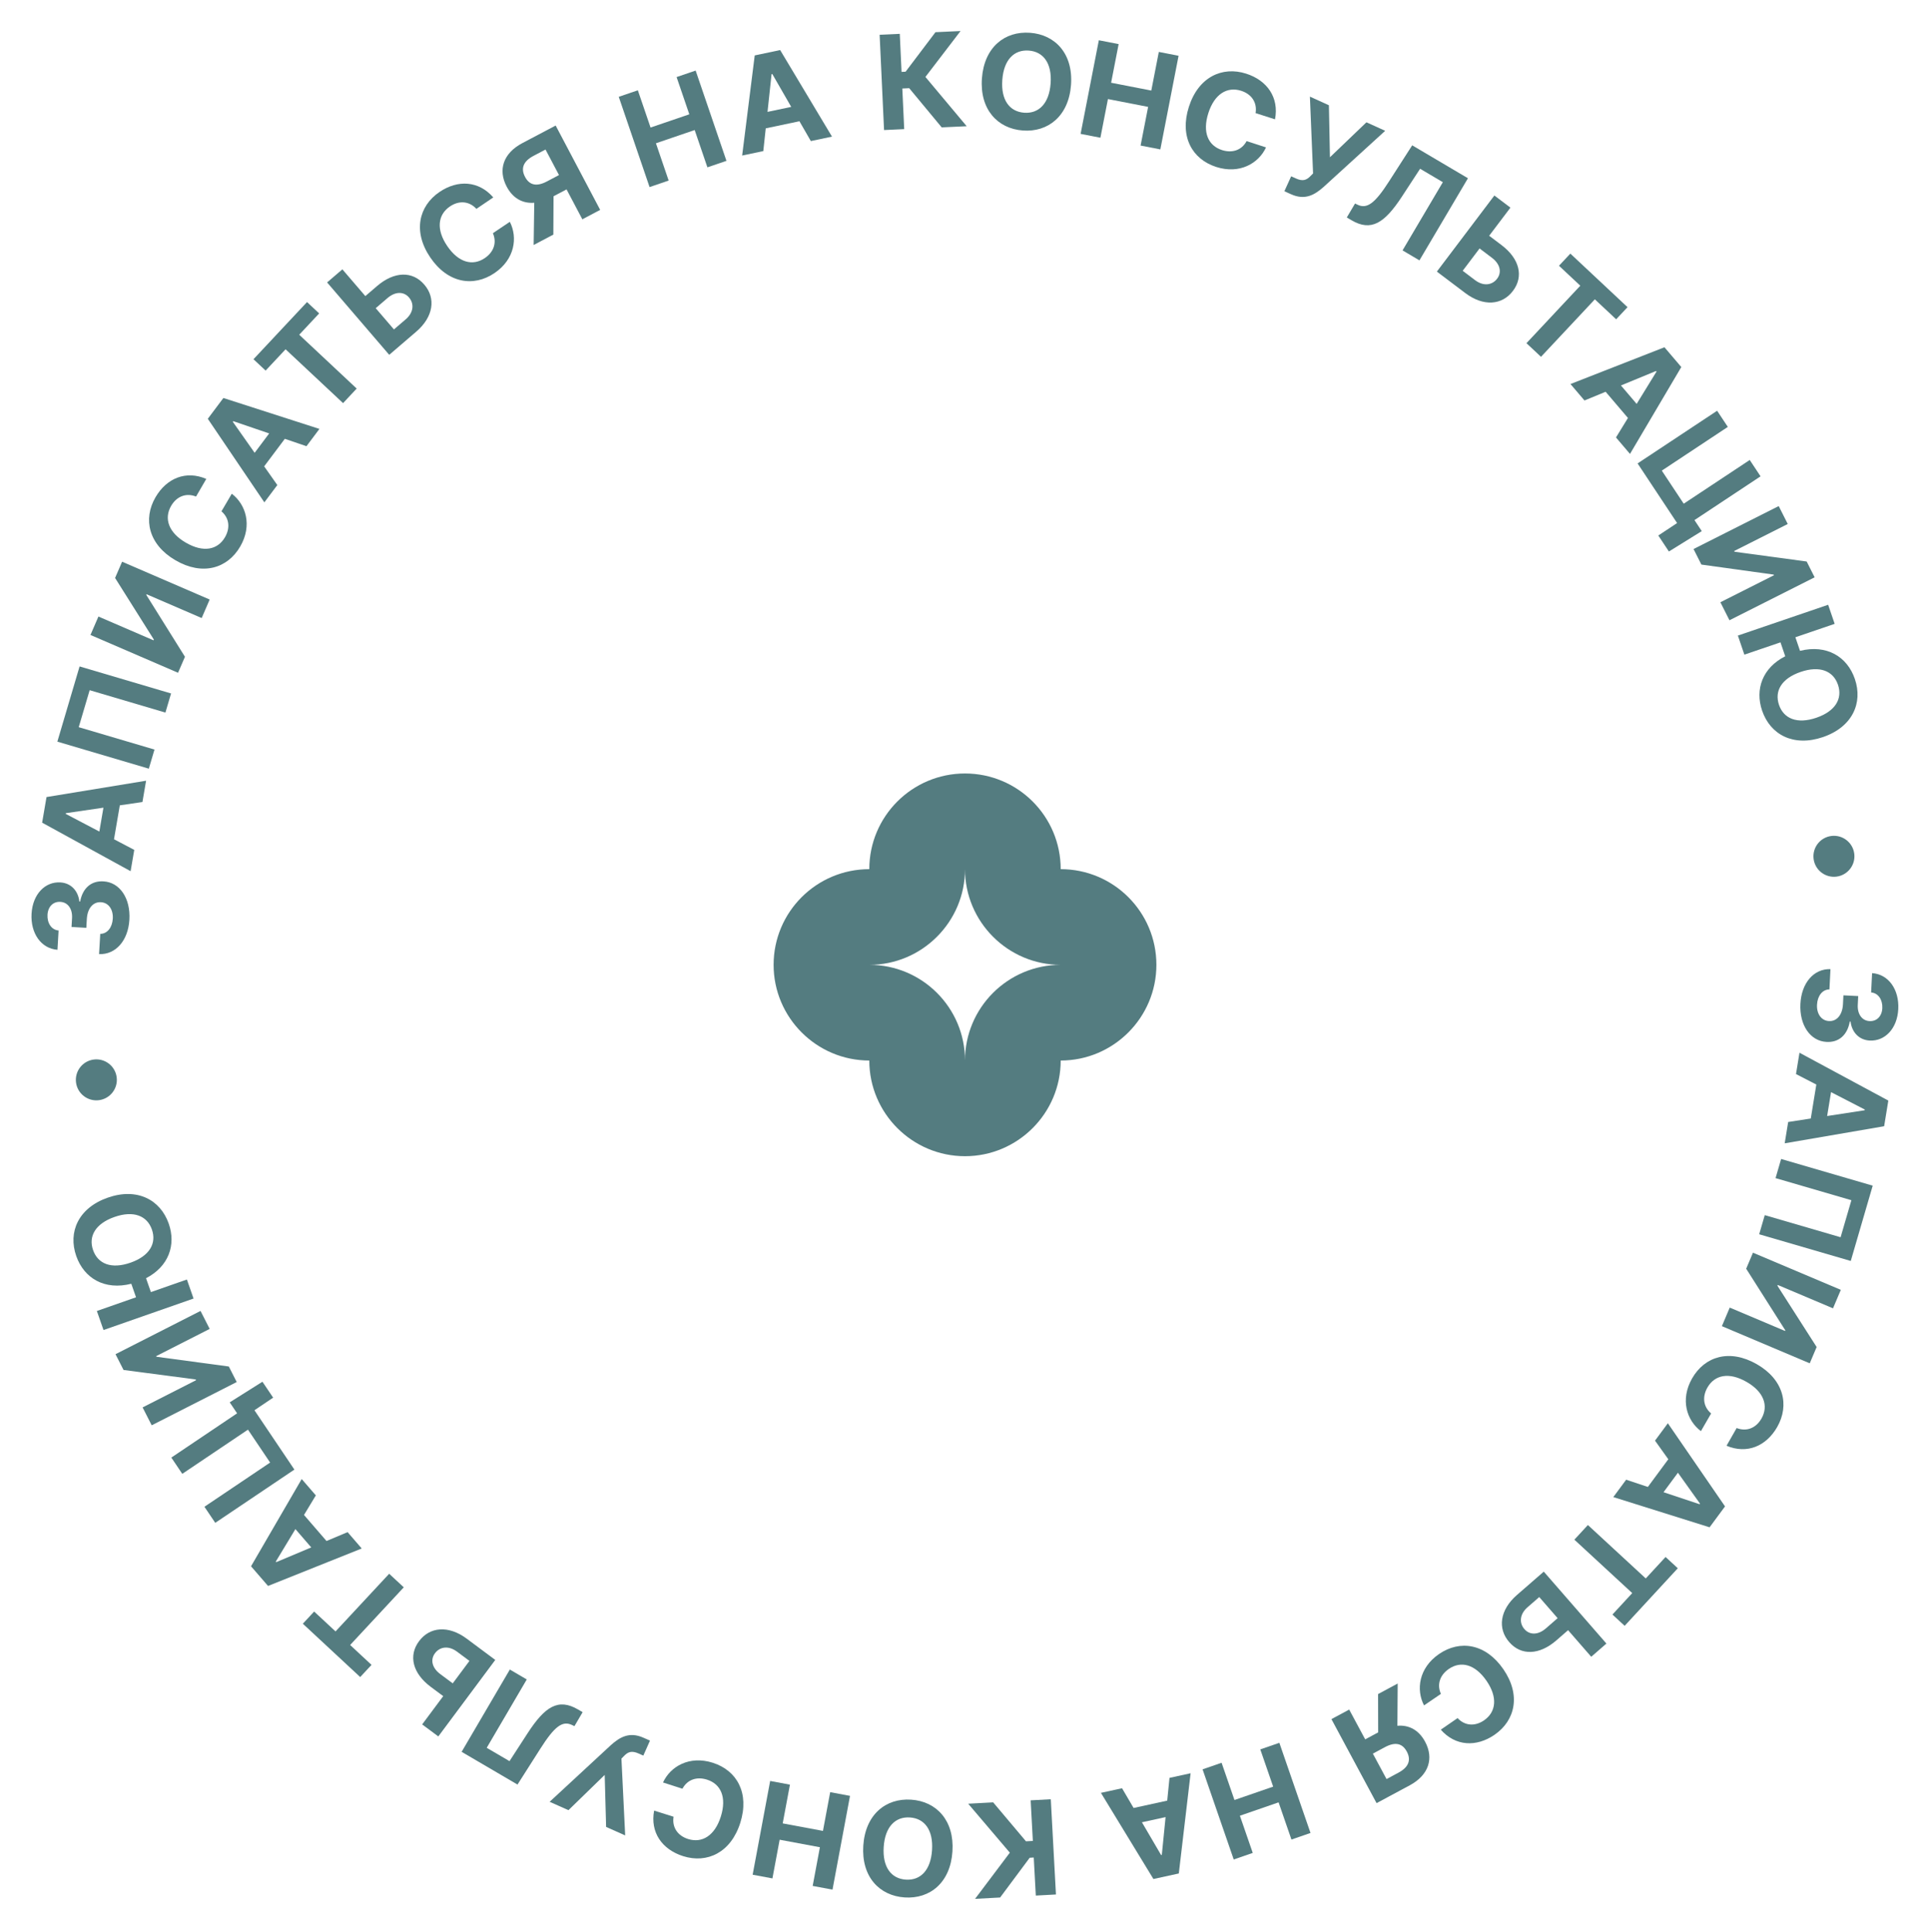 <?xml version="1.0" encoding="UTF-8"?> <svg xmlns="http://www.w3.org/2000/svg" width="721" height="722" viewBox="0 0 721 722" fill="none"> <path d="M672.587 375.077C672.186 383.071 676.296 389.009 682.379 389.297C686.81 389.537 690.114 386.88 691.037 381.683L691.315 381.697C691.828 385.712 694.506 388.599 698.503 388.783C704.116 389.082 708.777 384.385 709.147 377.017C709.513 369.718 705.514 364.011 699.367 363.598L699.005 370.81C701.712 371.033 703.342 373.607 703.188 376.683C703.035 379.724 701.091 381.665 698.415 381.513C695.617 381.39 693.842 378.914 694.014 375.49L694.18 372.171L688.654 371.894L688.487 375.213C688.285 379.245 686.143 381.663 683.276 381.502C680.442 381.377 678.618 378.846 678.791 375.405C678.957 372.086 680.82 369.688 683.434 369.68L683.814 362.103C677.587 361.912 672.98 367.256 672.587 375.077Z" fill="#547C80"></path> <path d="M670.94 401.307L678.534 405.225L676.464 417.917L668.018 419.219L666.719 427.187L703.868 420.8L705.431 411.217L672.24 393.338L670.94 401.307ZM684.031 408.061L696.635 414.56L696.59 414.835L682.574 416.991L684.031 408.061Z" fill="#547C80"></path> <path d="M691.4 471.14L699.598 443.008L665.385 433.037L663.302 440.187L691.634 448.444L687.603 462.277L659.27 454.019L657.187 461.169L691.4 471.14Z" fill="#547C80"></path> <path d="M687.688 481.931L654.867 468.049L652.332 474.043L666.949 497.06L666.848 497.3L646.19 488.563L643.255 495.502L676.076 509.384L678.652 503.294L664.003 480.397L664.125 480.108L684.766 488.839L687.688 481.931Z" fill="#547C80"></path> <path d="M644.99 540.183C652.629 543.403 659.828 540.34 663.918 533.178C668.586 525.003 666.378 515.466 656.254 509.685C646.16 503.921 636.854 506.743 632.126 515.023C627.596 522.956 630.134 530.758 635.425 534.721L639.235 528.12C636.279 525.611 635.86 521.924 637.853 518.434C640.536 513.734 645.847 512.539 652.466 516.319C658.903 519.994 660.78 525.234 658.045 530.024C656 533.605 652.454 535.007 648.77 533.564L644.99 540.183Z" fill="#547C80"></path> <path d="M618.274 538.273L623.239 545.228L615.598 555.572L607.491 552.871L602.694 559.365L638.657 570.657L644.426 562.847L623.071 531.779L618.274 538.273ZM626.832 550.262L635.074 561.802L634.909 562.026L621.456 557.54L626.832 550.262Z" fill="#547C80"></path> <path d="M622.218 581.747L614.817 589.764L593.197 569.806L588.145 575.278L609.766 595.237L602.366 603.253L606.93 607.467L626.782 585.961L622.218 581.747Z" fill="#547C80"></path> <path d="M585.798 609.096L594.447 619.031L600.117 614.095L576.717 587.218L566.677 595.958C560.299 601.511 559.373 608.477 563.808 613.545C568.228 618.648 575.05 618.454 581.428 612.901L585.798 609.096ZM581.89 604.608L577.52 608.413C574.462 611.075 571.333 610.846 569.484 608.695C567.551 606.502 567.596 603.187 570.653 600.525L575.024 596.72L581.89 604.608Z" fill="#547C80"></path> <path d="M538.239 646.271C543.725 652.485 551.54 652.848 558.332 648.169C566.084 642.828 568.23 633.277 561.616 623.677C555.021 614.105 545.412 612.611 537.56 618.021C530.037 623.204 528.941 631.334 531.989 637.2L538.285 632.905C536.71 629.362 537.931 625.859 541.241 623.578C545.697 620.508 551.001 621.735 555.325 628.011C559.531 634.115 558.95 639.65 554.407 642.78C551.011 645.119 547.209 644.845 544.515 641.946L538.239 646.271Z" fill="#547C80"></path> <path d="M497.388 642.325L514.254 673.718L526.639 667.063C533.767 663.234 535.733 657.003 532.381 650.764C530.075 646.472 526.426 644.423 522.031 644.809L522.143 629.025L514.816 632.962L514.848 647.285L510.004 649.888L504.025 638.759L497.388 642.325ZM512.87 655.222L517.376 652.801C521.178 650.758 523.873 651.325 525.544 654.437C527.224 657.564 526.284 660.262 522.452 662.321L517.976 664.725L512.87 655.222Z" fill="#547C80"></path> <path d="M477.935 651.179L470.814 653.64L475.621 667.554L461.165 672.548L456.357 658.635L449.252 661.089L460.89 694.772L467.995 692.317L463.193 678.42L477.65 673.425L482.451 687.323L489.573 684.862L477.935 651.179Z" fill="#547C80"></path> <path d="M436.896 664.277L436.047 672.781L423.485 675.526L419.166 668.153L411.278 669.877L430.889 702.068L440.375 699.994L444.784 662.553L436.896 664.277ZM435.433 678.935L434.029 693.046L433.757 693.105L426.594 680.867L435.433 678.935Z" fill="#547C80"></path> <path d="M371.023 673.428L361.693 673.932L377.25 692.225L364.26 709.482L373.625 708.976L384.672 694.124L386.183 694.042L386.952 708.255L394.475 707.848L392.551 672.264L385.028 672.671L385.848 687.839L383.276 687.978L371.023 673.428Z" fill="#547C80"></path> <path d="M322.506 689.59C321.742 701.223 328.529 708.33 337.957 708.95C347.438 709.572 355.044 703.411 355.808 691.777C356.569 680.196 349.837 673.04 340.357 672.418C330.929 671.798 323.27 677.957 322.506 689.59ZM330.128 690.091C330.623 682.555 334.468 678.71 339.92 679.068C345.389 679.427 348.681 683.741 348.186 691.277C347.691 698.812 343.864 702.659 338.394 702.3C332.942 701.942 329.633 697.626 330.128 690.091Z" fill="#547C80"></path> <path d="M317.544 671.003L310.137 669.619L307.434 684.09L292.399 681.282L295.102 666.811L287.713 665.431L281.17 700.462L288.559 701.842L291.259 687.388L306.294 690.196L303.594 704.65L311.001 706.033L317.544 671.003Z" fill="#547C80"></path> <path d="M244.364 676.503C242.828 684.649 247.341 691.04 255.205 693.527C264.181 696.365 273.037 692.194 276.552 681.078C280.056 669.995 275.335 661.495 266.243 658.62C257.533 655.865 250.443 659.992 247.685 666.001L254.942 668.332C256.771 664.913 260.285 663.725 264.118 664.937C269.278 666.569 271.566 671.508 269.268 678.775C267.034 685.843 262.308 688.783 257.049 687.12C253.116 685.877 250.998 682.707 251.631 678.8L244.364 676.503Z" fill="#547C80"></path> <path d="M242.82 650.362L240.372 649.272C235.031 646.895 231.455 649.151 228.204 652.046L205.334 673.217L212.36 676.344L225.899 663.172L226.429 682.607L233.551 685.777L232.154 657.08L233.025 656.192C234.549 654.566 235.942 654.005 238.565 655.172L240.329 655.958L242.82 650.362Z" fill="#547C80"></path> <path d="M217.656 639.728L215.975 638.743C208.573 634.407 203.613 637.572 197.091 647.605L190.339 658.029L181.826 653.042L196.787 627.503L190.466 623.8L172.453 654.549L193.323 666.774L201.846 653.395C207.168 644.998 210.136 642.824 213.681 644.518L214.596 644.953L217.656 639.728Z" fill="#547C80"></path> <path d="M165.578 633.738L157.713 644.305L163.743 648.793L185.021 620.206L174.343 612.258C167.559 607.209 160.555 607.788 156.549 613.2C152.503 618.605 154.146 625.229 160.93 630.278L165.578 633.738ZM169.131 628.964L164.483 625.505C161.231 623.084 160.788 619.978 162.495 617.713C164.227 615.357 167.475 614.695 170.727 617.115L175.375 620.575L169.131 628.964Z" fill="#547C80"></path> <path d="M138.793 622.06L130.804 614.63L150.84 593.082L145.386 588.011L125.35 609.559L117.36 602.13L113.13 606.679L134.563 626.609L138.793 622.06Z" fill="#547C80"></path> <path d="M129.856 572.462L121.979 575.774L113.57 566.045L117.989 558.731L112.71 552.622L93.78 585.219L100.129 592.565L135.136 578.57L129.856 572.462ZM116.277 578.172L103.207 583.672L103.025 583.461L110.361 571.326L116.277 578.172Z" fill="#547C80"></path> <path d="M85.815 523.969L88.574 528.069L64.004 544.603L68.094 550.681L92.635 534.166L100.912 546.466L76.37 562.981L80.412 568.986L109.977 549.091L95.056 526.917L102.043 522.215L98.04 516.267L85.815 523.969Z" fill="#547C80"></path> <path d="M56.673 532.542L88.433 516.377L85.481 510.578L58.459 506.935L58.34 506.702L78.329 496.528L74.912 489.813L43.153 505.978L46.152 511.871L73.103 515.413L73.245 515.692L53.272 525.859L56.673 532.542Z" fill="#547C80"></path> <path d="M36.184 489.835L38.671 496.947L72.31 485.183L69.822 478.071L56.37 482.775L54.555 477.585C62.988 473.235 65.836 465.197 63.039 457.198C59.92 448.279 51.256 443.641 40.251 447.489C29.246 451.338 25.361 460.365 28.48 469.284C31.404 477.644 39.115 482.192 49.049 479.658L50.819 484.717L36.184 489.835ZM42.773 454.7C49.901 452.207 54.944 454.24 56.748 459.398C58.558 464.572 55.875 469.289 48.747 471.782C41.618 474.275 36.581 472.258 34.771 467.084C32.968 461.926 35.644 457.193 42.773 454.7Z" fill="#547C80"></path> <path d="M43.588 402.504C43.052 398.31 39.217 395.345 35.023 395.881C30.829 396.417 27.863 400.252 28.399 404.446C28.936 408.64 32.77 411.606 36.965 411.07C41.159 410.533 44.124 406.699 43.588 402.504Z" fill="#547C80"></path> <path d="M48.337 343.609C48.8 335.618 44.736 329.648 38.655 329.313C34.226 329.039 30.901 331.67 29.938 336.86L29.66 336.844C29.179 332.825 26.524 329.917 22.527 329.703C16.917 329.361 12.22 334.021 11.793 341.387C11.37 348.683 15.326 354.42 21.469 354.88L21.887 347.671C19.182 347.427 17.572 344.841 17.75 341.767C17.926 338.727 19.885 336.801 22.559 336.973C25.357 337.118 27.113 339.607 26.914 343.03L26.722 346.348L32.246 346.668L32.438 343.35C32.672 339.32 34.833 336.917 37.698 337.101C40.531 337.248 42.335 339.792 42.136 343.232C41.944 346.55 40.063 348.933 37.449 348.921L37.01 356.495C43.236 356.734 47.884 351.426 48.337 343.609Z" fill="#547C80"></path> <path d="M50.154 317.552L42.59 313.575L44.758 300.9L53.213 299.662L54.574 291.704L17.377 297.807L15.741 307.378L48.794 325.51L50.154 317.552ZM37.116 310.697L24.562 304.102L24.609 303.828L38.641 301.778L37.116 310.697Z" fill="#547C80"></path> <path d="M29.731 249.004L21.426 277.105L55.601 287.205L57.712 280.063L29.41 271.699L33.494 257.882L61.795 266.247L63.906 259.105L29.731 249.004Z" fill="#547C80"></path> <path d="M33.798 237.245L66.515 251.372L69.095 245.397L54.649 222.272L54.752 222.032L75.344 230.924L78.331 224.007L45.614 209.88L42.993 215.95L57.471 238.957L57.347 239.244L36.771 230.36L33.798 237.245Z" fill="#547C80"></path> <path d="M77.065 178.942C69.449 175.665 62.228 178.675 58.085 185.807C53.357 193.947 55.495 203.5 65.576 209.355C75.627 215.194 84.954 212.441 89.743 204.195C94.332 196.296 91.851 188.476 86.589 184.474L82.731 191.047C85.668 193.578 86.06 197.267 84.041 200.743C81.323 205.422 76.004 206.578 69.413 202.75C63.003 199.027 61.165 193.773 63.935 189.004C66.007 185.438 69.563 184.062 73.237 185.532L77.065 178.942Z" fill="#547C80"></path> <path d="M103.601 181.238L98.687 174.247L106.402 163.96L114.49 166.719L119.334 160.26L83.454 148.706L77.629 156.474L98.757 187.698L103.601 181.238ZM95.13 169.187L86.973 157.588L87.14 157.365L100.559 161.948L95.13 169.187Z" fill="#547C80"></path> <path d="M99.228 138.467L106.686 130.504L128.162 150.619L133.253 145.183L111.777 125.068L119.236 117.106L114.702 112.859L94.694 134.22L99.228 138.467Z" fill="#547C80"></path> <path d="M136.483 110.632L127.906 100.634L122.201 105.529L145.405 132.576L155.508 123.908C161.926 118.402 162.903 111.443 158.505 106.343C154.122 101.208 147.299 101.352 140.881 106.859L136.483 110.632ZM140.358 115.148L144.756 111.375C147.833 108.735 150.96 108.987 152.794 111.151C154.711 113.358 154.642 116.672 151.565 119.312L147.167 123.085L140.358 115.148Z" fill="#547C80"></path> <path d="M184.28 73.765C178.839 67.51 171.027 67.09 164.201 71.719C156.41 77.004 154.194 86.538 160.738 96.187C167.262 105.807 176.86 107.371 184.751 102.018C192.312 96.891 193.468 88.768 190.462 82.88L184.135 87.13C185.684 90.684 184.438 94.178 181.111 96.434C176.633 99.472 171.338 98.207 167.06 91.899C162.899 85.764 163.521 80.233 168.086 77.137C171.499 74.822 175.299 75.125 177.972 78.043L184.28 73.765Z" fill="#547C80"></path> <path d="M224.211 78.422L207.578 46.906L195.143 53.468C187.988 57.245 185.976 63.461 189.282 69.725C191.556 74.033 195.19 76.11 199.587 75.756L199.358 91.539L206.714 87.656L206.788 73.333L211.651 70.766L217.548 81.939L224.211 78.422ZM208.825 65.411L204.301 67.799C200.484 69.813 197.794 69.226 196.145 66.102C194.488 62.963 195.449 60.272 199.296 58.242L203.789 55.87L208.825 65.411Z" fill="#547C80"></path> <path d="M242.663 69.896L249.793 67.463L245.039 53.531L259.514 48.59L264.269 62.522L271.383 60.094L259.873 26.368L252.758 28.796L257.508 42.711L243.032 47.652L238.283 33.736L231.152 36.17L242.663 69.896Z" fill="#547C80"></path> <path d="M285.151 56.45L286.064 47.953L298.647 45.303L302.91 52.71L310.811 51.046L291.446 18.706L281.945 20.707L277.25 58.114L285.151 56.45ZM286.725 41.803L288.237 27.704L288.51 27.646L295.579 39.939L286.725 41.803Z" fill="#547C80"></path> <path d="M351.796 47.593L361.13 47.161L345.714 28.749L358.837 11.593L349.469 12.027L338.308 26.793L336.796 26.863L336.137 12.645L328.61 12.993L330.26 48.592L337.786 48.243L337.083 33.068L339.656 32.949L351.796 47.593Z" fill="#547C80"></path> <path d="M400.104 31.728C400.958 20.101 394.225 12.942 384.802 12.25C375.327 11.554 367.673 17.657 366.82 29.284C365.97 40.859 372.646 48.067 382.121 48.763C391.545 49.455 399.25 43.355 400.104 31.728ZM392.486 31.169C391.933 38.7 388.059 42.516 382.609 42.116C377.143 41.715 373.885 37.375 374.438 29.844C374.991 22.312 378.848 18.495 384.314 18.897C389.763 19.297 393.039 23.637 392.486 31.169Z" fill="#547C80"></path> <path d="M403.689 50.023L411.084 51.463L413.898 37.013L428.911 39.936L426.098 54.386L433.476 55.822L440.287 20.843L432.908 19.406L430.098 33.839L415.085 30.916L417.895 16.483L410.499 15.043L403.689 50.023Z" fill="#547C80"></path> <path d="M476.315 44.586C477.882 36.445 473.393 30.038 465.539 27.521C456.574 24.649 447.702 28.787 444.145 39.889C440.599 50.958 445.288 59.477 454.369 62.386C463.068 65.174 470.174 61.073 472.955 55.075L465.707 52.717C463.865 56.128 460.346 57.303 456.518 56.077C451.364 54.426 449.094 49.478 451.42 42.22C453.681 35.16 458.418 32.238 463.671 33.921C467.598 35.179 469.705 38.357 469.057 42.261L476.315 44.586Z" fill="#547C80"></path> <path d="M479.815 71.449L482.255 72.557C487.578 74.974 491.17 72.745 494.442 69.873L517.47 48.874L510.467 45.694L496.83 58.765L496.445 39.327L489.348 36.104L490.531 64.81L489.653 65.692C488.117 67.307 486.72 67.857 484.106 66.67L482.347 65.872L479.815 71.449Z" fill="#547C80"></path> <path d="M503.132 81.255L504.81 82.246C512.196 86.61 517.167 83.463 523.726 73.454L530.516 63.055L539.011 68.073L523.956 93.557L530.264 97.283L548.389 66.601L527.564 54.299L518.992 67.646C513.639 76.024 510.664 78.187 507.125 76.48L506.212 76.042L503.132 81.255Z" fill="#547C80"></path> <path d="M556.318 88.087L564.259 77.578L558.262 73.046L536.777 101.477L547.397 109.502C554.143 114.601 561.151 114.073 565.197 108.69C569.281 103.314 567.687 96.679 560.94 91.58L556.318 88.087ZM552.73 92.834L557.353 96.328C560.587 98.772 561.007 101.882 559.283 104.134C557.535 106.477 554.282 107.116 551.047 104.671L546.425 101.178L552.73 92.834Z" fill="#547C80"></path> <path d="M582.398 99.293L590.36 106.751L570.246 128.226L575.681 133.317L595.796 111.842L603.759 119.3L608.005 114.767L586.644 94.759L582.398 99.293Z" fill="#547C80"></path> <path d="M591.925 149.634L599.826 146.379L608.164 156.169L603.692 163.451L608.927 169.598L628.093 137.14L621.797 129.748L586.69 143.487L591.925 149.634ZM605.545 144.023L618.655 138.618L618.835 138.83L611.412 150.911L605.545 144.023Z" fill="#547C80"></path> <path d="M635.741 198.449L633.012 194.329L657.703 177.976L653.658 171.868L628.996 188.203L620.81 175.843L645.472 159.508L641.475 153.473L611.764 173.151L626.523 195.434L619.501 200.085L623.46 206.062L635.741 198.449Z" fill="#547C80"></path> <path d="M664.483 189.09L632.664 205.137L635.595 210.948L662.603 214.691L662.72 214.924L642.694 225.024L646.086 231.751L677.905 215.704L674.928 209.8L647.99 206.158L647.849 205.878L667.86 195.786L664.483 189.09Z" fill="#547C80"></path> <path d="M685.385 233.094L682.951 225.964L649.225 237.474L651.658 244.605L665.145 240.002L666.921 245.206C658.456 249.492 655.547 257.508 658.284 265.528C661.336 274.47 669.965 279.174 680.998 275.408C692.032 271.643 695.985 262.645 692.933 253.703C690.072 245.321 682.396 240.715 672.443 243.174L670.712 238.102L685.385 233.094ZM678.531 268.179C671.384 270.618 666.356 268.546 664.592 263.376C662.821 258.188 665.539 253.491 672.686 251.052C679.833 248.613 684.855 250.668 686.626 255.856C688.39 261.027 685.678 265.74 678.531 268.179Z" fill="#547C80"></path> <path d="M677.51 320.856C678.014 325.054 681.826 328.049 686.024 327.545C690.222 327.041 693.217 323.229 692.713 319.031C692.209 314.833 688.397 311.838 684.199 312.342C680 312.846 677.006 316.658 677.51 320.856Z" fill="#547C80"></path> <path fill-rule="evenodd" clip-rule="evenodd" d="M324.75 396.25C305.048 396.25 289 380.202 289 360.5C289 340.718 305.048 324.75 324.75 324.75C324.75 304.968 340.798 289 360.5 289C380.202 289 396.25 304.968 396.25 324.75C415.952 324.75 432 340.718 432 360.5C432 380.202 415.952 396.25 396.25 396.25C396.25 415.952 380.202 432 360.5 432C340.798 432 324.75 415.952 324.75 396.25ZM324.75 360.5C344.452 360.5 360.5 376.468 360.5 396.25C360.5 376.468 376.548 360.5 396.25 360.5C376.548 360.5 360.5 344.452 360.5 324.75C360.5 344.452 344.452 360.5 324.75 360.5Z" fill="#547C80"></path> </svg> 